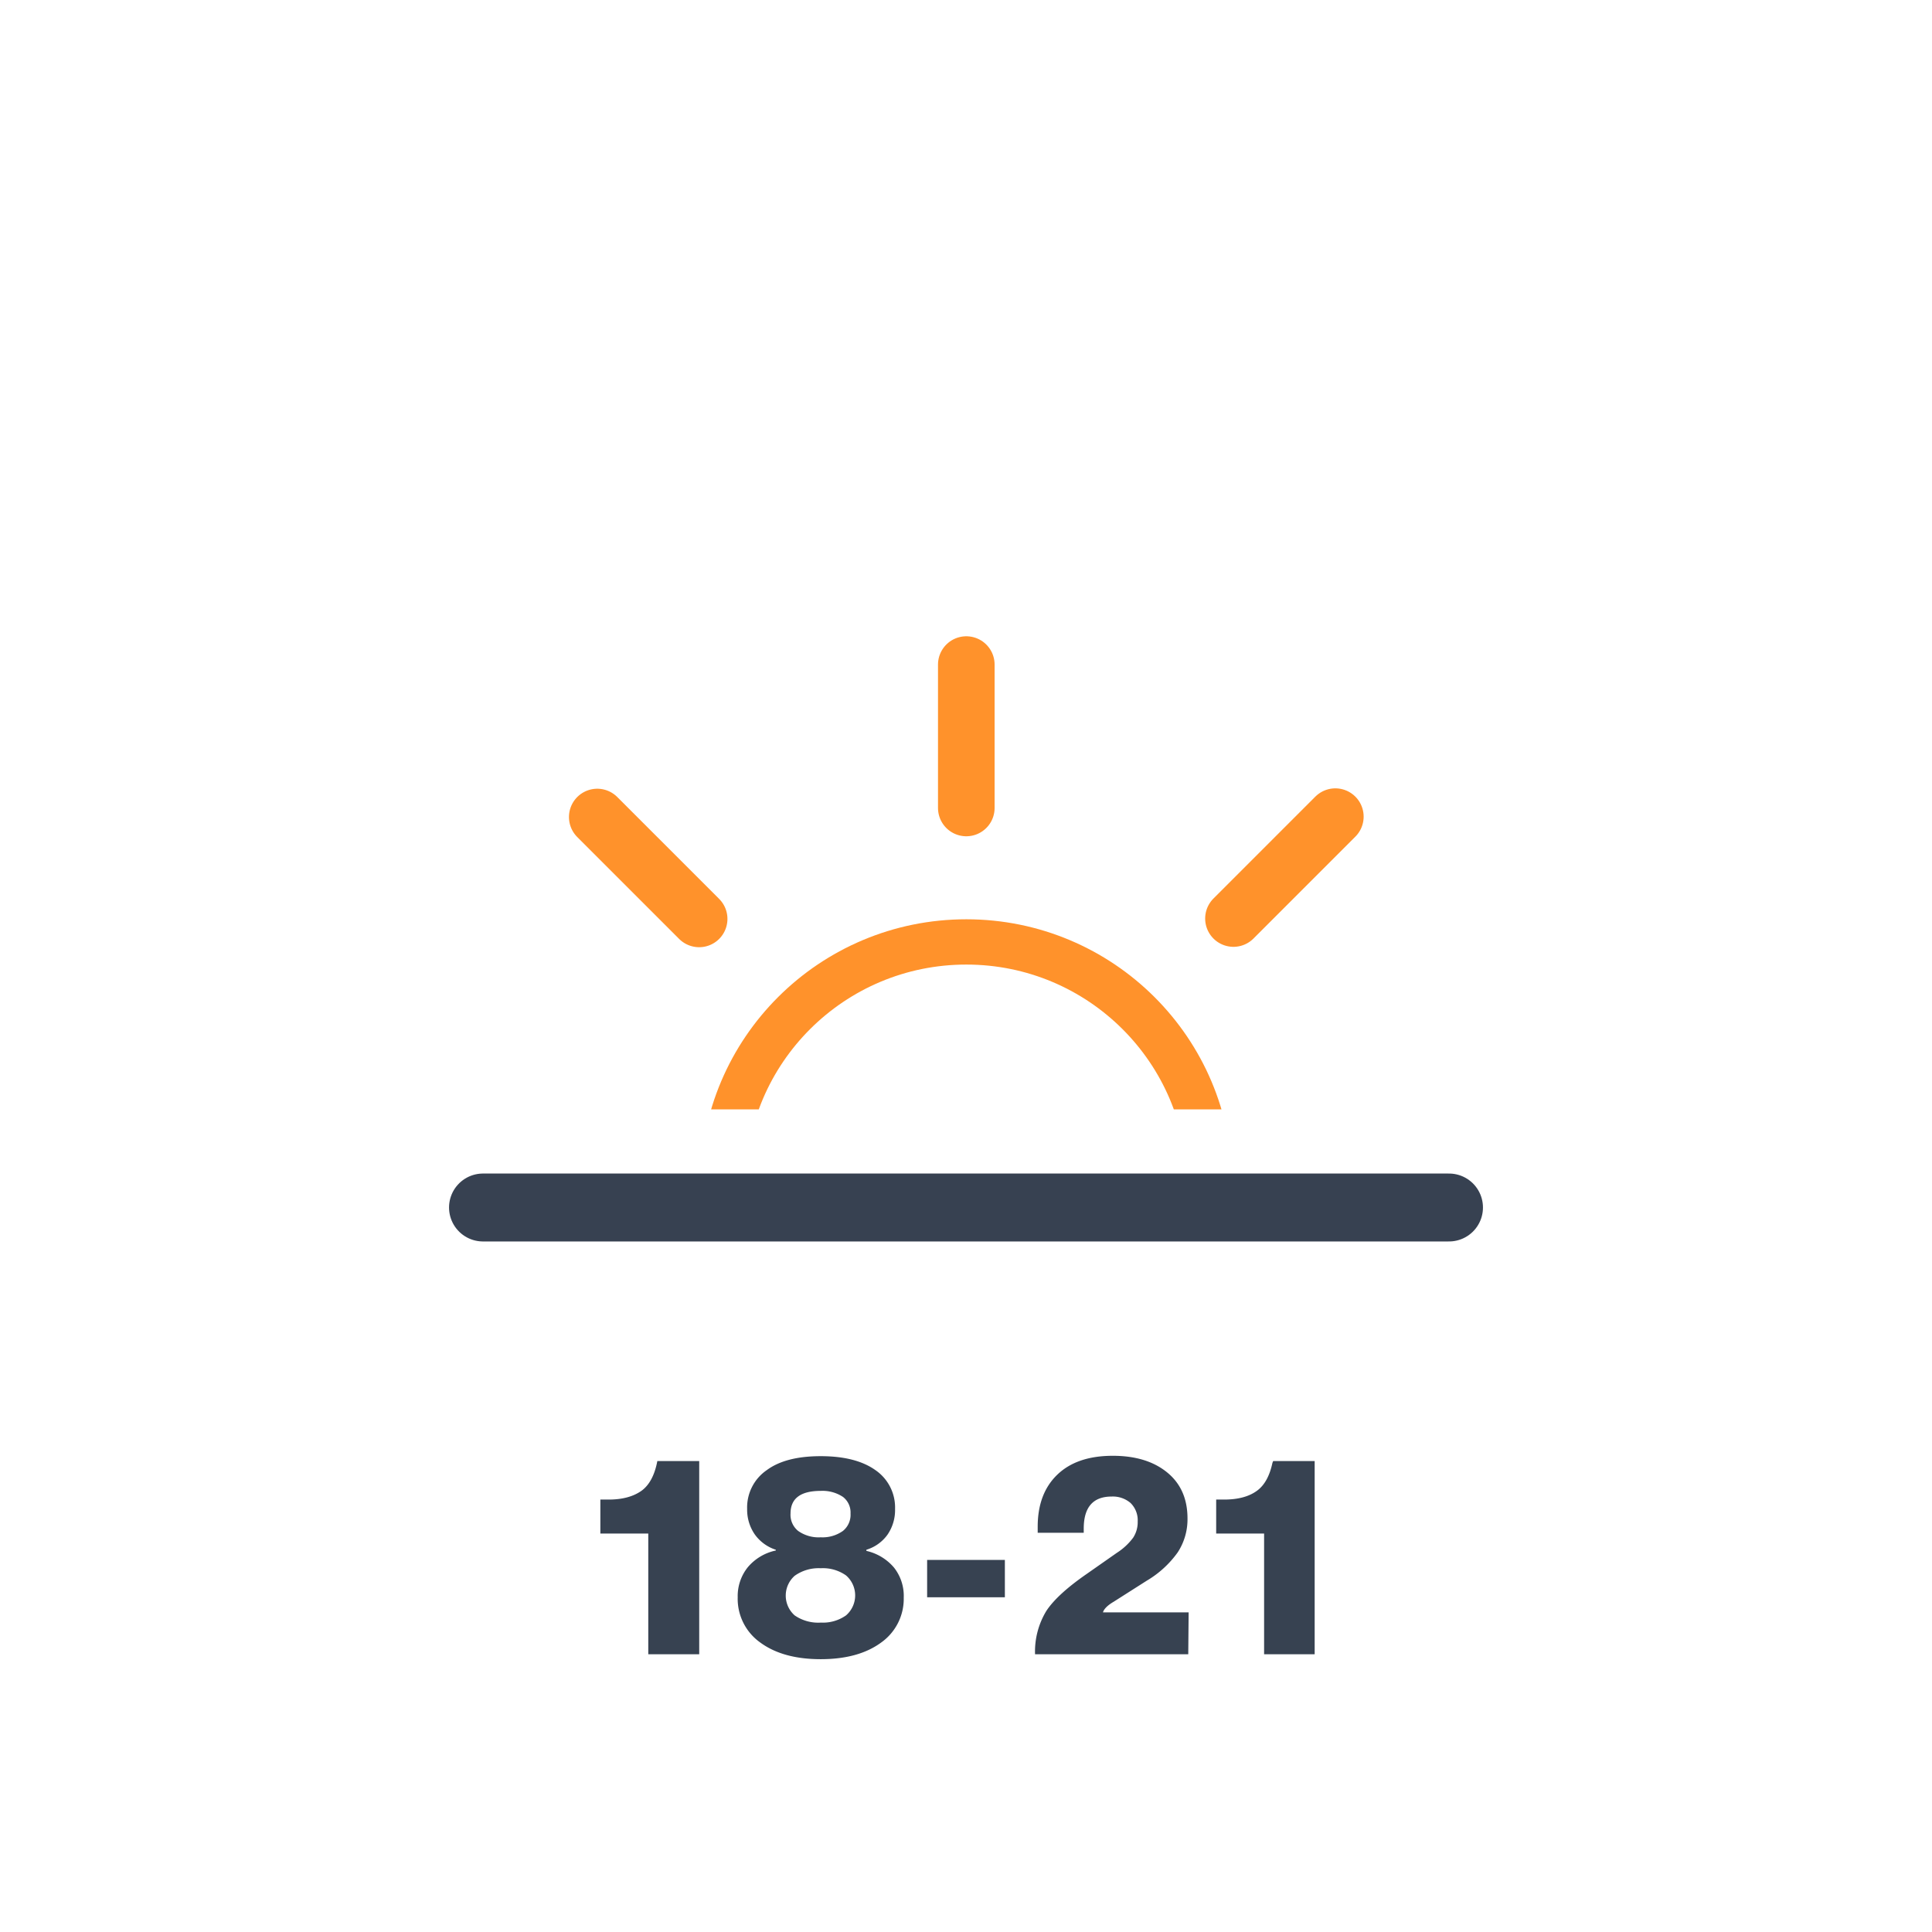 <svg xmlns="http://www.w3.org/2000/svg" xmlns:xlink="http://www.w3.org/1999/xlink" viewBox="0 0 512 512"><defs><clipPath id="a"><path fill="none" d="M0 12h512v282H0z"/></clipPath><symbol id="b" viewBox="0 0 291.6 290.6"><ellipse cx="145.8" cy="145.3" fill="none" stroke="#ff922b" stroke-miterlimit="10" stroke-width="12" rx="64.5" ry="64.3"/><path fill="none" stroke="#ff922b" stroke-linecap="round" stroke-miterlimit="10" stroke-width="15" d="M145.8 45.5v-38m0 275.6v-38m70.8-170.3 27-27M48 242.9l27-27m0-141-27-27m195.6 195-27-27m-171-70.5h-38m276.6 0H246"><animateTransform additive="sum" attributeName="transform" dur="6s" repeatCount="indefinite" type="rotate" values="0 145.78 145.78; 45 145.78 145.78"/></path></symbol></defs><g clip-path="url(#a)"><use xlink:href="#b" width="291.6" height="290.6" transform="translate(110.28 168.62)"/></g><path fill="none" stroke="#374151" stroke-linecap="round" stroke-linejoin="round" stroke-width="18" d="M128 320h256"/><path fill="#374251" d="M185.3 438.4h-13.5v-32h-12.7v-9h2.2q5.5 0 8.8-2.4c2-1.5 3.3-4 4-7.3l.1-.5h11.1Zm48.2-3.1q-6 4.4-16 4.4t-16-4.4a14.2 14.2 0 01-6-12 12.2 12.2 0 012.7-8 13.3 13.3 0 017.4-4.4v-.2a11 11 0 01-5.6-4.1 11.5 11.5 0 01-2-6.7 12 12 0 015.2-10.3q5-3.7 14.3-3.7t14.5 3.7a12 12 0 015.2 10.3 11.5 11.5 0 01-2 6.8 10.7 10.7 0 01-5.6 4v.3a13.5 13.5 0 017.3 4.4 12.1 12.1 0 012.6 8 14.2 14.2 0 01-6 11.9Zm-16-5.3a10.6 10.6 0 006.7-1.9 7 7 0 000-10.6 10.6 10.6 0 00-6.7-1.9 10.9 10.9 0 00-6.9 2 7 7 0 000 10.5 11 11 0 007 1.9Zm0-22.6a9.3 9.3 0 005.9-1.7 5.5 5.5 0 002-4.6 5.2 5.2 0 00-2-4.4 9.8 9.8 0 00-5.9-1.6q-8 0-8 6a5.5 5.5 0 002 4.6 9.4 9.4 0 006 1.7Zm48.8 15.9h-20.6v-9.9h20.6Zm48.6 15.1h-40.6a20.7 20.7 0 013-11.5q2.9-4.4 10.7-9.8l8-5.6a16.3 16.3 0 004.3-4 7.5 7.5 0 001.2-4.3 6.4 6.4 0 00-1.9-4.9 7.2 7.2 0 00-5-1.7q-7.4 0-7.4 8.5v1.1H275v-1.6q0-8.8 5.2-13.8t14.7-5q9 0 14.4 4.4t5.4 12.2a16 16 0 01-2.6 9 26.8 26.8 0 01-8.2 7.5l-8.8 5.6c-1.7 1-2.6 2-2.8 2.8H315Zm33.5 0H335v-32h-12.7v-9h2.1q5.6 0 8.8-2.4c2-1.5 3.3-4 4-7.3l.2-.5h11Z"/></svg>